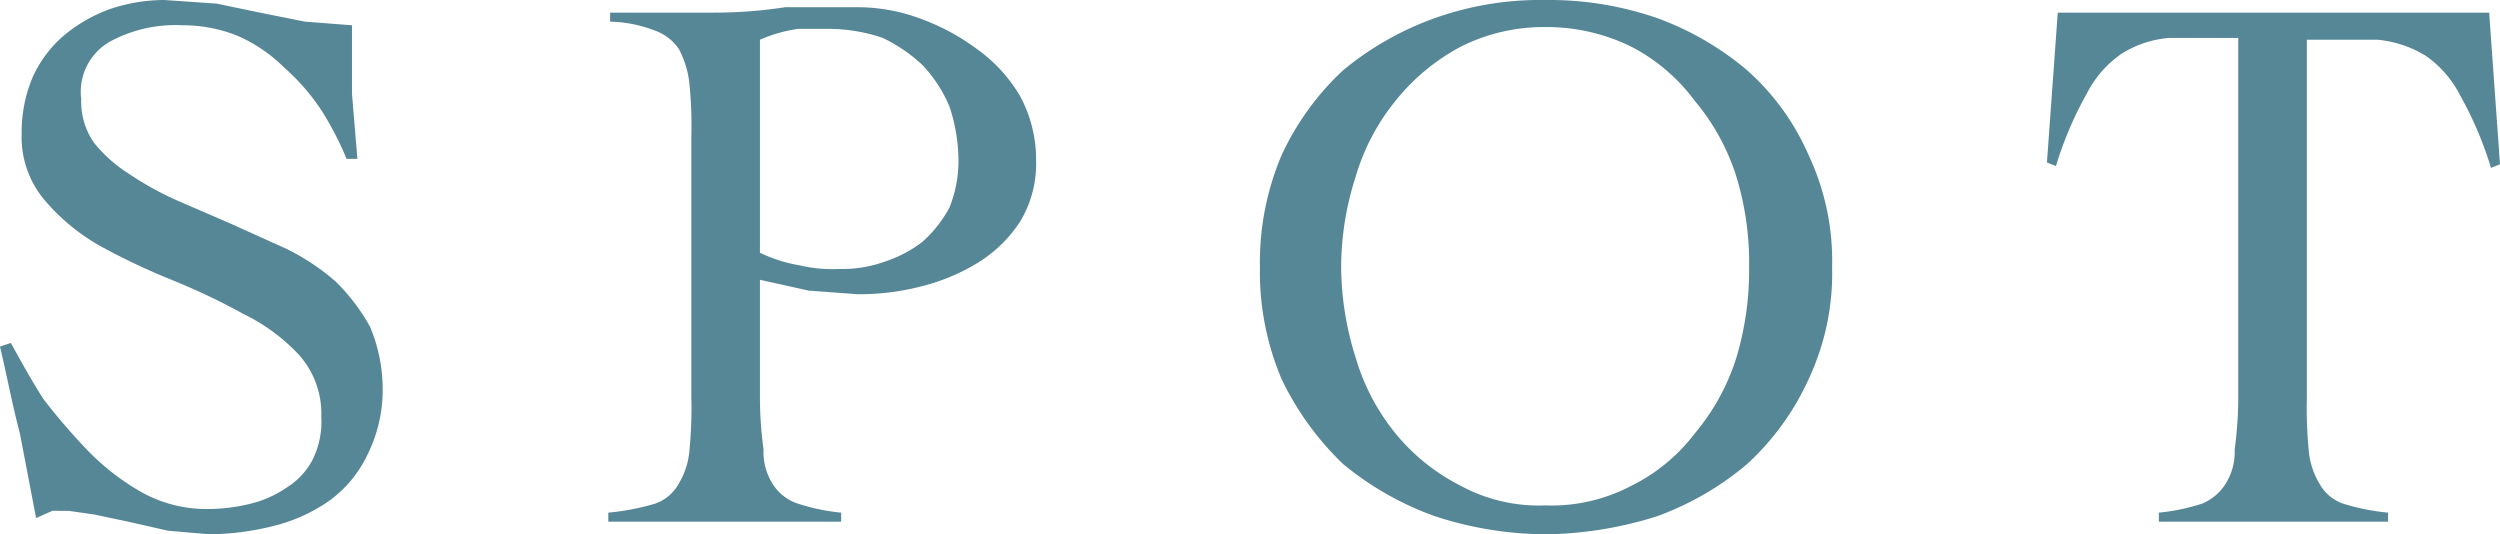 <svg xmlns="http://www.w3.org/2000/svg" viewBox="0 0 138.5 29.6">
  <defs>
    <style>
      .a35a7e83-ccee-4fe7-9113-7e6893b07e6c {
        fill: #568797;
      }
    </style>
  </defs>
  <g id="a84ad44b-8bea-4d1c-af48-2093f918cf41" data-name="レイヤー 2">
    <g id="b40a93dd-2c5d-41a4-bacc-16a27d5d28ef" data-name="文字">
      <g>
        <path class="a35a7e83-ccee-4fe7-9113-7e6893b07e6c" d="M19.2,8.8a17.4,17.4,0,0,0-1.4-2.7,12.1,12.1,0,0,0-2.1-2.4A8.5,8.5,0,0,0,13.2,2a8.1,8.1,0,0,0-3.1-.6,7.6,7.6,0,0,0-4,.9A3.2,3.2,0,0,0,4.5,5.5a4,4,0,0,0,.7,2.4A7.9,7.9,0,0,0,7.1,9.6a17.3,17.3,0,0,0,2.7,1.5l3,1.3,3.1,1.4a12.7,12.7,0,0,1,2.7,1.8,11,11,0,0,1,1.9,2.5,8.9,8.9,0,0,1,.7,3.4,8,8,0,0,1-.8,3.6,6.7,6.7,0,0,1-2.1,2.6,9.2,9.2,0,0,1-3,1.4,15,15,0,0,1-3.7.5l-2.3-.2-2.2-.5-1.9-.4-1.4-.2H2.9l-.9.4L1.1,24C.7,22.5.4,20.9,0,19.2L.6,19c.5.9,1.1,2,1.8,3.1A34.7,34.7,0,0,0,4.9,25a13.3,13.3,0,0,0,3,2.3,7.4,7.4,0,0,0,3.6.9,9.9,9.9,0,0,0,2.4-.3,6.1,6.1,0,0,0,2-.9,4,4,0,0,0,1.4-1.5,4.7,4.7,0,0,0,.5-2.4,4.9,4.9,0,0,0-1.2-3.4,10.4,10.4,0,0,0-3.1-2.3,37.1,37.1,0,0,0-4-1.9,37.1,37.1,0,0,1-4-1.9A11.3,11.3,0,0,1,2.4,11,5.4,5.4,0,0,1,1.2,7.4a7.8,7.8,0,0,1,.6-3.1A6.6,6.6,0,0,1,3.5,2,8.4,8.4,0,0,1,6.1.5a9.4,9.4,0,0,1,3-.5L12,.2l2.4.5,2.5.5,2.6.2V5.2l.3,3.6Z"/>
        <path class="a35a7e83-ccee-4fe7-9113-7e6893b07e6c" d="M46.6,28.9H33.7v-.5a13.3,13.3,0,0,0,2.6-.5,2.4,2.4,0,0,0,1.3-1.1,4.3,4.3,0,0,0,.6-1.9,24.4,24.4,0,0,0,.1-2.9V7.6a23.6,23.6,0,0,0-.1-2.9,5.2,5.2,0,0,0-.6-2,2.7,2.7,0,0,0-1.3-1,7.3,7.3,0,0,0-2.5-.5V.7h5.7a26,26,0,0,0,4-.3L47.6.4a10,10,0,0,1,3.3.6,12.3,12.3,0,0,1,3.2,1.7,8.5,8.5,0,0,1,2.4,2.6,7.4,7.4,0,0,1,.9,3.6,6.2,6.2,0,0,1-.9,3.4,7.5,7.5,0,0,1-2.4,2.3,11.3,11.3,0,0,1-3.2,1.3,13.7,13.7,0,0,1-3.4.4l-2.7-.2-2.7-.6V22a21.9,21.9,0,0,0,.2,2.9,3.3,3.3,0,0,0,.5,1.9,2.6,2.6,0,0,0,1.4,1.1,11.1,11.1,0,0,0,2.4.5ZM42.1,14a8.1,8.1,0,0,0,2.2.7,7.8,7.8,0,0,0,2.2.2,6.9,6.9,0,0,0,2.5-.4,7,7,0,0,0,2.1-1.1,7,7,0,0,0,1.5-1.9A7,7,0,0,0,53.1,9a9.6,9.6,0,0,0-.5-3.1,7.6,7.6,0,0,0-1.5-2.3,8.6,8.6,0,0,0-2.2-1.5A9.3,9.3,0,0,0,46,1.6H44.2a8.3,8.3,0,0,0-2.1.6Z"/>
        <path class="a35a7e83-ccee-4fe7-9113-7e6893b07e6c" d="M69.8,14.8A15.2,15.2,0,0,1,71,8.6a15,15,0,0,1,3.4-4.7A16.9,16.9,0,0,1,79.5,1a17.4,17.4,0,0,1,6.1-1,18.3,18.3,0,0,1,6.2,1,16.4,16.4,0,0,1,5,2.9,13.5,13.5,0,0,1,3.4,4.7,13.8,13.8,0,0,1,1.3,6.2,13.8,13.8,0,0,1-1.3,6.2,14.5,14.5,0,0,1-3.4,4.7,16.4,16.4,0,0,1-5,2.9,21.2,21.2,0,0,1-6.2,1,20,20,0,0,1-6.1-1,16.9,16.9,0,0,1-5.1-2.9A16.2,16.2,0,0,1,71,21,15.2,15.2,0,0,1,69.8,14.8Zm4.5,0a16.9,16.9,0,0,0,.8,5A12,12,0,0,0,77.3,24a11.2,11.2,0,0,0,3.6,2.9A9.1,9.1,0,0,0,85.6,28a9.5,9.5,0,0,0,4.8-1.1A9.9,9.9,0,0,0,93.9,24a12.2,12.2,0,0,0,2.3-4.2,16.8,16.8,0,0,0,.7-5,16.3,16.3,0,0,0-.7-5,12.2,12.2,0,0,0-2.3-4.2,10.2,10.2,0,0,0-3.5-3,10.6,10.6,0,0,0-4.8-1.1,10.2,10.2,0,0,0-4.7,1.1,11.6,11.6,0,0,0-3.6,3,12,12,0,0,0-2.2,4.2A16.4,16.4,0,0,0,74.3,14.8Z"/>
        <path class="a35a7e83-ccee-4fe7-9113-7e6893b07e6c" d="M119.6,28.4a11.1,11.1,0,0,0,2.4-.5,2.8,2.8,0,0,0,1.3-1.1,3.3,3.3,0,0,0,.5-1.9A21.9,21.9,0,0,0,124,22V2.1h-3.8a5.8,5.8,0,0,0-2.7.9,6,6,0,0,0-1.9,2.2,19.9,19.9,0,0,0-1.7,4l-.5-.2L114,.7h23.9l.6,8.4-.5.2a19.9,19.9,0,0,0-1.7-4,6,6,0,0,0-1.9-2.2,6.2,6.2,0,0,0-2.7-.9h-3.9V22a24.4,24.4,0,0,0,.1,2.9,4.3,4.3,0,0,0,.6,1.9,2.4,2.4,0,0,0,1.3,1.1,12.2,12.2,0,0,0,2.5.5v.5H119.6Z"/>
      </g>
    </g>
  </g>
</svg>
